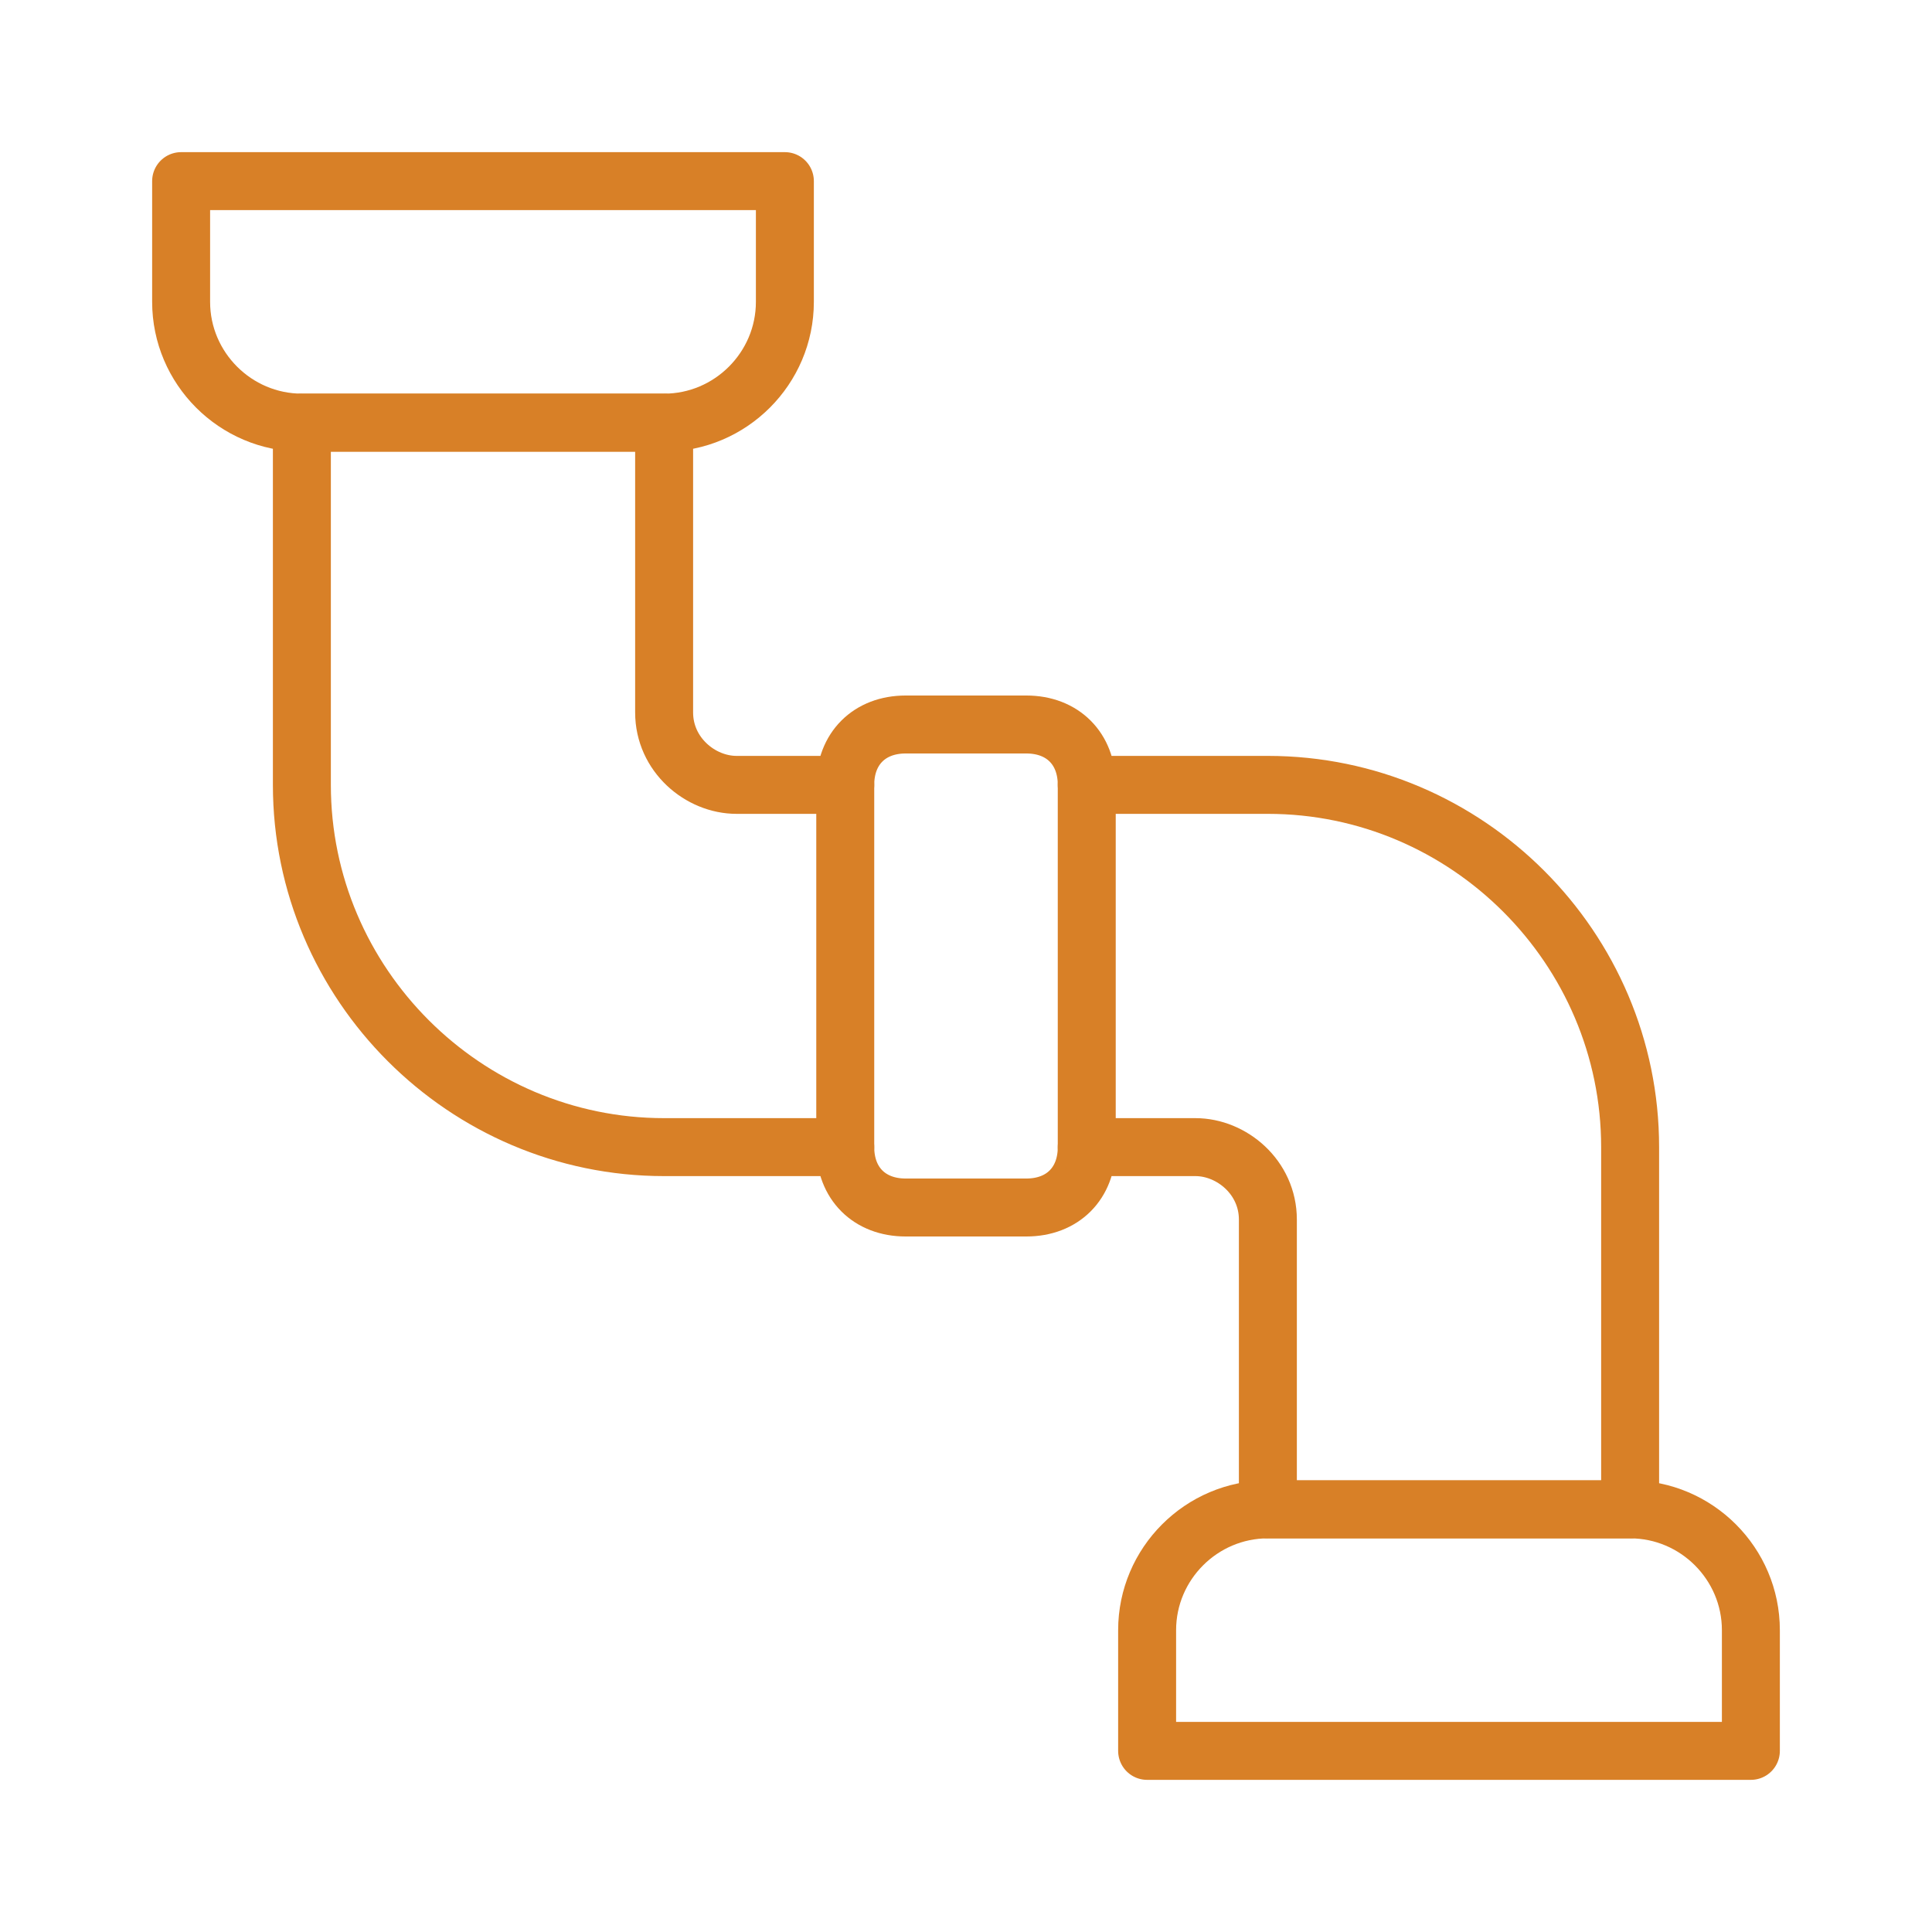 <svg width="100" height="100" viewBox="0 0 100 100" fill="none" xmlns="http://www.w3.org/2000/svg">
<g id="pipe-svgrepo-com 1">
<path id="Vector" d="M34.375 21.875H15.625C12.188 21.875 9.375 19.062 9.375 15.625V9.375H40.625V15.625C40.625 19.062 37.812 21.875 34.375 21.875Z" stroke="#D88027" stroke-width="3" stroke-miterlimit="10" stroke-linecap="round" stroke-linejoin="round"/>
<path id="Vector_2" d="M56.25 40.625V59.375C56.25 61.25 55 62.5 53.125 62.5H46.875C45 62.5 43.75 61.25 43.75 59.375V40.625C43.75 38.75 45 37.5 46.875 37.5H53.125C55 37.5 56.25 38.75 56.25 40.625Z" stroke="#D88027" stroke-width="3" stroke-miterlimit="10" stroke-linecap="round" stroke-linejoin="round"/>
<path id="Vector_3" d="M90.625 90.625H59.375V84.375C59.375 80.938 62.188 78.125 65.625 78.125H84.375C87.812 78.125 90.625 80.938 90.625 84.375V90.625Z" stroke="#D88027" stroke-width="3" stroke-miterlimit="10" stroke-linecap="round" stroke-linejoin="round"/>
<path id="Vector_4" d="M43.75 40.625H38.125C36.25 40.625 34.375 39.062 34.375 36.875V21.875H15.625V40.625C15.625 50.938 24.062 59.375 34.375 59.375H43.75" stroke="#D88027" stroke-width="3" stroke-miterlimit="10" stroke-linecap="round" stroke-linejoin="round"/>
<path id="Vector_5" d="M56.25 59.375H61.875C63.75 59.375 65.625 60.938 65.625 63.125V78.125H84.375V59.375C84.375 49.062 75.938 40.625 65.625 40.625H56.25" stroke="#D88027" stroke-width="3" stroke-miterlimit="10" stroke-linecap="round" stroke-linejoin="round"/>
</g>
</svg>
